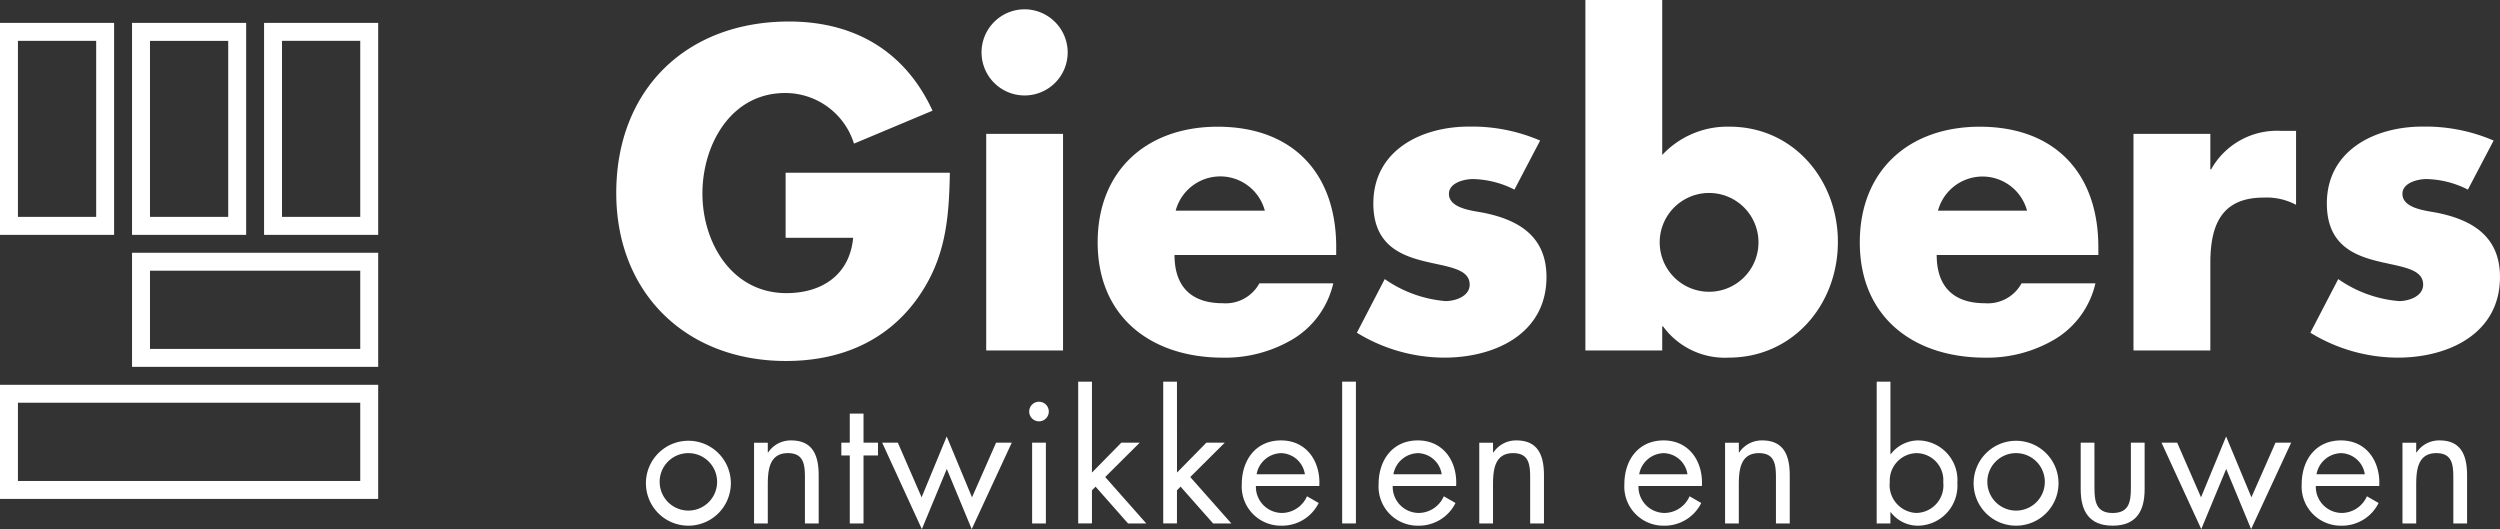 <svg xmlns="http://www.w3.org/2000/svg" xmlns:xlink="http://www.w3.org/1999/xlink" width="207.495" height="43.915" viewBox="0 0 207.495 43.915">
    <rect x="0" y="0" width="207.495" height="43.915" fill="#333333" stroke="none"/>
    <defs>
        <clipPath id="clip-path">
            <rect id="Rectangle_542" data-name="Rectangle 542" width="207.495" height="43.915" transform="translate(0 0)" fill="none"/>
        </clipPath>
    </defs>
    <g id="Group_2431" data-name="Group 2431" transform="translate(0 0)">
        <path id="Path_1900" data-name="Path 1900" d="M1.488,3.39H7.983V18H1.488ZM0,19.493H9.471V1.9H0Z" fill="#fff"/>
        <path id="Path_1901" data-name="Path 1901" d="M20.43,19.493H10.959V1.9H20.43Zm-1.488-16.1H12.448V18h6.494Z" fill="#fff"/>
        <path id="Path_1902" data-name="Path 1902" d="M31.389,19.493H21.917V1.9h9.472ZM29.9,3.389H23.405V18H29.9Z" fill="#fff"/>
        <path id="Path_1903" data-name="Path 1903" d="M31.389,30.448H10.959V20.979h20.43ZM29.9,22.467H12.448v6.492H29.9Z" fill="#fff"/>
        <path id="Path_1904" data-name="Path 1904" d="M1.488,33.425H29.9V39.92H1.488ZM0,41.408H31.388v-9.47H0Z" fill="#fff"/>
        <g id="Group_2430" data-name="Group 2430">
            <g id="Group_2429" data-name="Group 2429" clip-path="url(#clip-path)">
                <path id="Path_1905" data-name="Path 1905" d="M78.836,14.336c-.069,3.851-.35,7.147-2.7,10.438-2.593,3.614-6.484,5.187-10.9,5.187-8.3,0-14.088-5.64-14.088-13.945,0-8.585,5.819-14.23,14.333-14.23,5.433,0,9.638,2.455,11.917,7.4l-6.519,2.734a5.972,5.972,0,0,0-5.712-4.2c-4.521,0-6.867,4.31-6.867,8.336,0,4.1,2.451,8.273,6.972,8.273,2.977,0,5.257-1.543,5.537-4.591H65.205V14.336Z" fill="#fff"/>
                <path id="Path_1906" data-name="Path 1906" d="M88.616,4.348A3.575,3.575,0,1,1,85.043.773a3.588,3.588,0,0,1,3.573,3.575M88.23,29.09H81.853V11.11H88.23Z" fill="#fff"/>
                <path id="Path_1907" data-name="Path 1907" d="M110.9,21.167H97.482c0,2.594,1.368,4,3.994,4a3.192,3.192,0,0,0,3.051-1.652h6.132a7.316,7.316,0,0,1-3.4,4.662,11,11,0,0,1-5.747,1.508c-5.958,0-10.408-3.365-10.408-9.568,0-5.989,4.1-9.6,9.954-9.6,6.236,0,9.845,3.857,9.845,9.988Zm-5.921-3.682a3.829,3.829,0,0,0-7.4,0Z" fill="#fff"/>
                <path id="Path_1908" data-name="Path 1908" d="M125.695,15.737a7.946,7.946,0,0,0-3.436-.876c-.734,0-2,.311-2,1.228,0,1.227,2,1.4,2.873,1.571,2.98.6,5.222,2,5.222,5.328,0,4.734-4.31,6.695-8.482,6.695a13.937,13.937,0,0,1-7.254-2.068l2.313-4.452a10.264,10.264,0,0,0,5.048,1.827c.805,0,2-.39,2-1.368,0-1.4-2-1.475-4-2s-3.994-1.511-3.994-4.734c0-4.416,3.994-6.38,7.918-6.38a14.288,14.288,0,0,1,5.924,1.158Z" fill="#fff"/>
                <path id="Path_1909" data-name="Path 1909" d="M131.584,0h6.377V12.862a7.4,7.4,0,0,1,5.574-2.349c5.324,0,9.006,4.416,9.006,9.57,0,5.184-3.716,9.6-9.078,9.6a6.347,6.347,0,0,1-5.432-2.594h-.07v2h-6.377Zm6.167,20.116a4.1,4.1,0,0,0,8.2,0,4.1,4.1,0,0,0-8.2,0" fill="#fff"/>
                <path id="Path_1910" data-name="Path 1910" d="M174.162,21.167h-13.42c0,2.594,1.366,4,3.994,4a3.192,3.192,0,0,0,3.05-1.652h6.13a7.316,7.316,0,0,1-3.4,4.662,11.009,11.009,0,0,1-5.748,1.508c-5.955,0-10.408-3.365-10.408-9.568,0-5.989,4.1-9.6,9.952-9.6,6.239,0,9.846,3.857,9.846,9.988Zm-5.921-3.682a3.828,3.828,0,0,0-7.393,0Z" fill="#fff"/>
                <path id="Path_1911" data-name="Path 1911" d="M183.454,14.052h.068a6.256,6.256,0,0,1,5.819-3.188h1.227V17a5.178,5.178,0,0,0-2.7-.6c-3.54,0-4.414,2.351-4.414,5.432V29.09h-6.379V11.111h6.379Z" fill="#fff"/>
                <path id="Path_1912" data-name="Path 1912" d="M204.83,15.737a7.933,7.933,0,0,0-3.433-.876c-.737,0-2,.311-2,1.228,0,1.227,2,1.4,2.875,1.571,2.978.6,5.221,2,5.221,5.328,0,4.734-4.313,6.695-8.481,6.695a13.939,13.939,0,0,1-7.256-2.068l2.314-4.452a10.25,10.25,0,0,0,5.047,1.827c.806,0,2-.39,2-1.368,0-1.4-2-1.475-4-2s-3.993-1.511-3.993-4.734c0-4.416,3.993-6.38,7.92-6.38a14.3,14.3,0,0,1,5.922,1.158Z" fill="#fff"/>
                <path id="Path_1913" data-name="Path 1913" d="M53.611,40.106a3.524,3.524,0,1,1,3.524,3.524,3.52,3.52,0,0,1-3.524-3.524m1.142-.014a2.384,2.384,0,1,0,2.382-2.483,2.375,2.375,0,0,0-2.382,2.483" fill="#fff"/>
                <path id="Path_1914" data-name="Path 1914" d="M63.725,37.554h.029a2.25,2.25,0,0,1,1.912-1c1.855,0,2.283,1.34,2.283,2.909v3.981H66.808v-3.78c0-1.085-.086-2.055-1.414-2.055-1.569,0-1.669,1.455-1.669,2.654v3.181h-1.14v-6.7h1.14Z" fill="#fff"/>
                <path id="Path_1915" data-name="Path 1915" d="M71.671,43.444H70.53V37.8h-.7V36.739h.7V34.328h1.141v2.411h1.2V37.8h-1.2Z" fill="#fff"/>
                <path id="Path_1916" data-name="Path 1916" d="M76.492,41.277l2.083-5.051,2.1,5.051,2-4.538h1.3l-3.325,7.176-2.068-4.992-2.069,4.992-3.295-7.176h1.3Z" fill="#fff"/>
                <path id="Path_1917" data-name="Path 1917" d="M87.048,34.157a.813.813,0,1,1-1.626,0,.813.813,0,0,1,1.626,0m-.242,9.287H85.664V36.739h1.142Z" fill="#fff"/>
                <path id="Path_1918" data-name="Path 1918" d="M90.63,39.222l2.439-2.483h1.526l-2.866,2.853,3.408,3.852H93.624l-2.695-3.053-.3.3v2.753H89.488V31.676H90.63Z" fill="#fff"/>
                <path id="Path_1919" data-name="Path 1919" d="M97.689,39.222l2.439-2.483h1.527l-2.867,2.853,3.409,3.852h-1.512l-2.7-3.053-.3.3v2.753h-1.14V31.676h1.14Z" fill="#fff"/>
                <path id="Path_1920" data-name="Path 1920" d="M104.237,40.336a2.173,2.173,0,0,0,2.2,2.238,2.3,2.3,0,0,0,2.041-1.384l.97.558a3.387,3.387,0,0,1-3.1,1.882,3.246,3.246,0,0,1-3.281-3.453c0-1.982,1.156-3.623,3.253-3.623,2.154,0,3.295,1.783,3.181,3.782Zm4.066-.971a2.045,2.045,0,0,0-1.968-1.755,2.119,2.119,0,0,0-2.04,1.755Z" fill="#fff"/>
                <rect id="Rectangle_541" data-name="Rectangle 541" width="1.142" height="11.768" transform="translate(111.397 31.676)" fill="#fff"/>
                <path id="Path_1921" data-name="Path 1921" d="M115.593,40.336a2.17,2.17,0,0,0,2.2,2.238,2.3,2.3,0,0,0,2.04-1.384l.97.558a3.386,3.386,0,0,1-3.1,1.882,3.245,3.245,0,0,1-3.281-3.453c0-1.982,1.155-3.623,3.253-3.623,2.154,0,3.3,1.783,3.181,3.782Zm4.065-.971a2.046,2.046,0,0,0-1.969-1.755,2.121,2.121,0,0,0-2.04,1.755Z" fill="#fff"/>
                <path id="Path_1922" data-name="Path 1922" d="M123.922,37.554h.03a2.248,2.248,0,0,1,1.912-1c1.853,0,2.282,1.34,2.282,2.909v3.981H127v-3.78c0-1.085-.086-2.055-1.414-2.055-1.568,0-1.669,1.455-1.669,2.654v3.181h-1.141v-6.7h1.141Z" fill="#fff"/>
                <path id="Path_1923" data-name="Path 1923" d="M135.991,40.336a2.171,2.171,0,0,0,2.2,2.238,2.3,2.3,0,0,0,2.04-1.384l.969.558a3.386,3.386,0,0,1-3.1,1.882,3.245,3.245,0,0,1-3.28-3.453c0-1.982,1.155-3.623,3.253-3.623,2.154,0,3.295,1.783,3.181,3.782Zm4.065-.971a2.045,2.045,0,0,0-1.968-1.755,2.119,2.119,0,0,0-2.04,1.755Z" fill="#fff"/>
                <path id="Path_1924" data-name="Path 1924" d="M144.322,37.554h.028a2.251,2.251,0,0,1,1.912-1c1.855,0,2.283,1.34,2.283,2.909v3.981H147.4v-3.78c0-1.085-.086-2.055-1.413-2.055-1.57,0-1.669,1.455-1.669,2.654v3.181h-1.141v-6.7h1.141Z" fill="#fff"/>
                <path id="Path_1925" data-name="Path 1925" d="M155.763,31.676h1.14v6.019h.028a2.88,2.88,0,0,1,2.3-1.141,3.29,3.29,0,0,1,3.225,3.538,3.312,3.312,0,0,1-3.21,3.538,2.825,2.825,0,0,1-2.311-1.112H156.9v.926h-1.14Zm1.083,8.345a2.315,2.315,0,0,0,2.2,2.553,2.285,2.285,0,0,0,2.24-2.539,2.241,2.241,0,0,0-2.253-2.425,2.272,2.272,0,0,0-2.183,2.411" fill="#fff"/>
                <path id="Path_1926" data-name="Path 1926" d="M163.807,40.106a3.523,3.523,0,1,1,3.524,3.524,3.518,3.518,0,0,1-3.524-3.524m1.141-.014a2.385,2.385,0,1,0,2.383-2.483,2.375,2.375,0,0,0-2.383,2.483" fill="#fff"/>
                <path id="Path_1927" data-name="Path 1927" d="M173.835,40.478c0,1.127.129,2.1,1.513,2.1s1.511-.969,1.511-2.1V36.739H178v3.867c0,1.783-.671,3.024-2.653,3.024s-2.653-1.241-2.653-3.024V36.739h1.14Z" fill="#fff"/>
                <path id="Path_1928" data-name="Path 1928" d="M182.68,41.277l2.083-5.051,2.1,5.051,2-4.538h1.3l-3.325,7.176-2.068-4.992-2.069,4.992-3.3-7.176h1.3Z" fill="#fff"/>
                <path id="Path_1929" data-name="Path 1929" d="M192.208,40.336a2.172,2.172,0,0,0,2.2,2.238,2.3,2.3,0,0,0,2.041-1.384l.97.558a3.388,3.388,0,0,1-3.1,1.882,3.246,3.246,0,0,1-3.282-3.453c0-1.982,1.156-3.623,3.254-3.623,2.154,0,3.294,1.783,3.181,3.782Zm4.066-.971a2.046,2.046,0,0,0-1.968-1.755,2.121,2.121,0,0,0-2.041,1.755Z" fill="#fff"/>
                <path id="Path_1930" data-name="Path 1930" d="M200.54,37.554h.029a2.248,2.248,0,0,1,1.911-1c1.854,0,2.282,1.34,2.282,2.909v3.981h-1.141v-3.78c0-1.085-.085-2.055-1.412-2.055-1.569,0-1.669,1.455-1.669,2.654v3.181H199.4v-6.7h1.14Z" fill="#fff"/>
            </g>
        </g>
    </g>
</svg>
